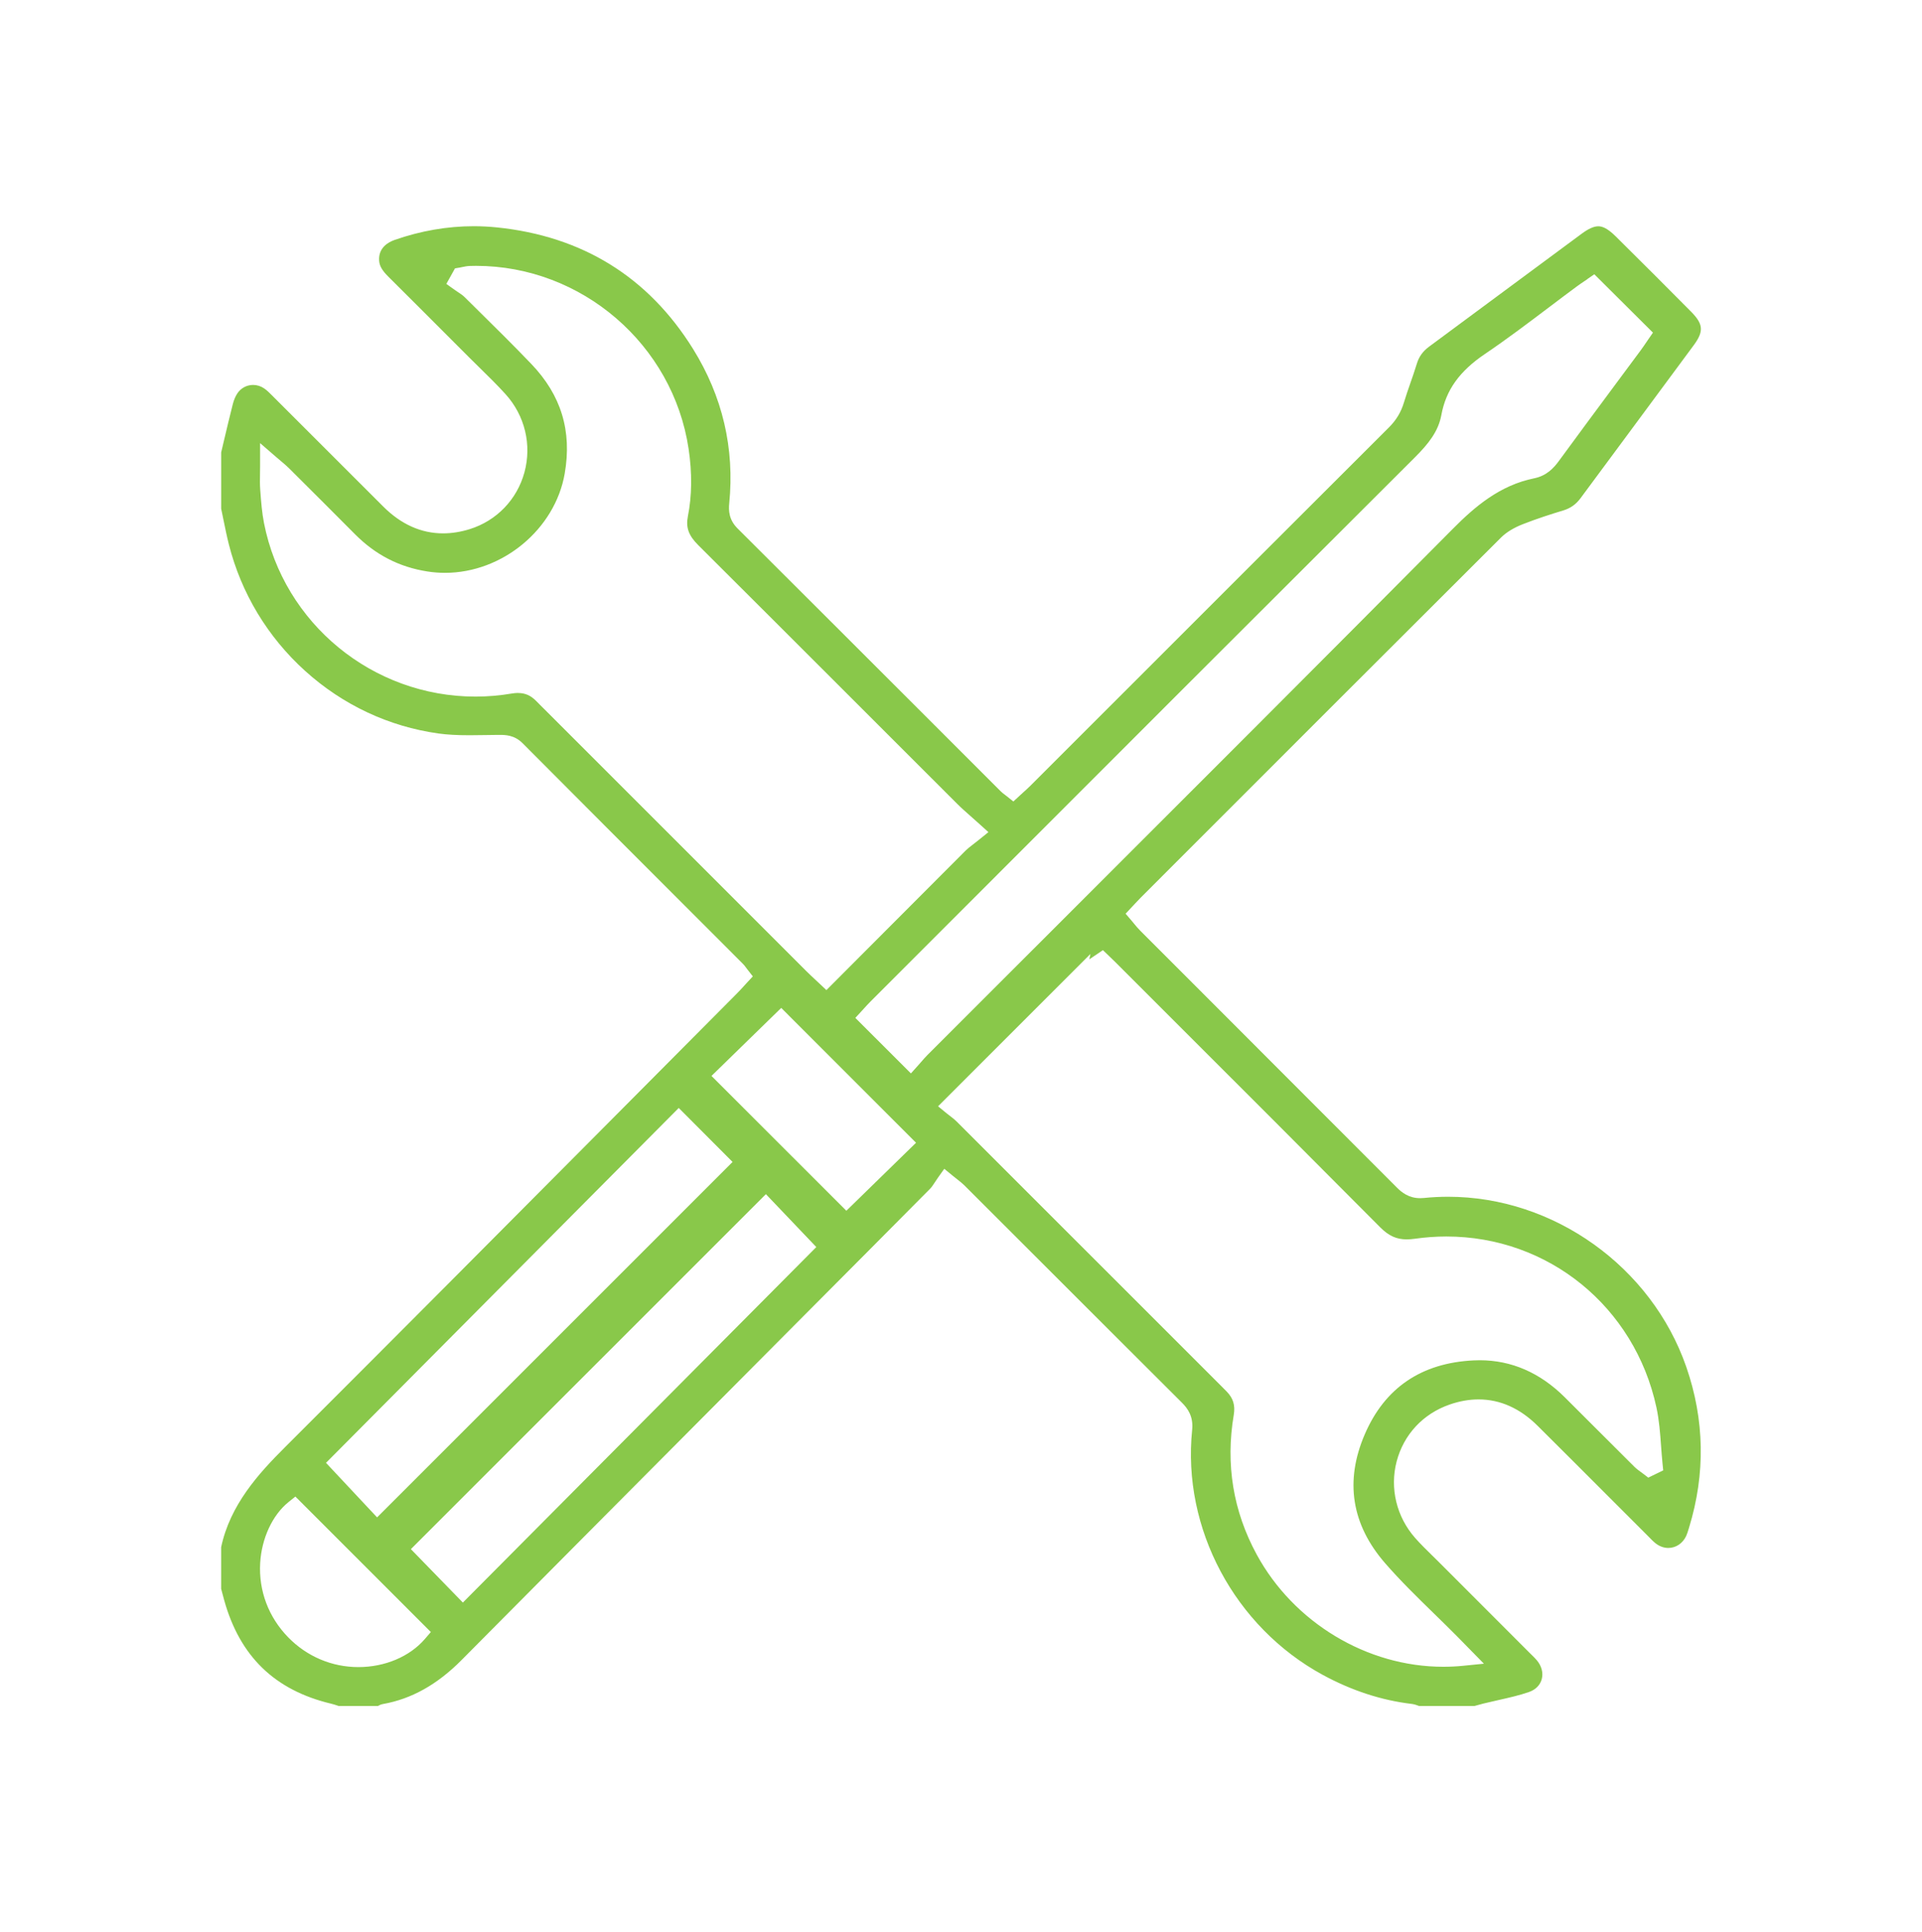 <svg width="188" height="189" viewBox="0 0 188 189" fill="none" xmlns="http://www.w3.org/2000/svg">
<g clip-path="url(#clip0_4032_119)">
<path d="M138.812 166.873C138.812 166.873 138.79 166.864 138.778 166.861C138.593 166.79 138.361 166.702 138.085 166.668C135.137 166.319 132.213 165.365 129.389 163.83C120.754 159.132 115.619 149.498 116.61 139.863C116.749 138.525 116.148 137.737 115.609 137.2C110.908 132.517 106.137 127.745 101.522 123.132C99.127 120.74 96.736 118.346 94.341 115.957C94.134 115.752 93.922 115.583 93.653 115.371C93.516 115.264 93.358 115.139 93.172 114.988L92.365 114.326L91.759 115.176C91.647 115.332 91.547 115.488 91.447 115.64C91.278 115.896 91.135 116.118 90.981 116.274C86.922 120.367 82.856 124.453 78.787 128.538L67.389 139.997C60.099 147.324 52.563 154.902 45.16 162.365C42.776 164.772 40.255 166.183 37.455 166.68C37.253 166.717 37.092 166.795 36.969 166.871H33.126C33.091 166.859 33.06 166.849 33.025 166.837C32.825 166.771 32.62 166.7 32.391 166.646C26.878 165.331 23.453 162.014 21.925 156.505C21.847 156.23 21.777 155.951 21.703 155.673L21.633 155.405V151.336C22.509 147.192 25.294 144.139 27.837 141.598C38.966 130.488 50.237 119.149 61.137 108.186C64.783 104.518 68.432 100.847 72.08 97.179C72.317 96.942 72.542 96.695 72.759 96.456C72.861 96.344 72.964 96.229 73.071 96.115L73.638 95.504L73.125 94.848C73.074 94.782 73.03 94.723 72.991 94.67C72.891 94.533 72.788 94.394 72.649 94.257L67.021 88.627C61.8 83.406 56.404 78.01 51.108 72.689C50.305 71.884 49.4 71.884 48.86 71.884H48.743C48.316 71.886 47.886 71.894 47.457 71.901C46.944 71.908 46.429 71.918 45.914 71.918C44.677 71.918 43.745 71.864 42.895 71.747C38.041 71.071 33.531 68.955 29.85 65.629C26.177 62.309 23.595 58.026 22.384 53.242C22.184 52.447 22.016 51.617 21.852 50.814C21.781 50.462 21.708 50.111 21.635 49.76V44.249C21.733 43.841 21.828 43.433 21.925 43.023C22.196 41.874 22.477 40.688 22.772 39.531C22.872 39.14 23.019 38.786 23.2 38.506C23.541 37.971 24.125 37.652 24.757 37.652C25.142 37.652 25.518 37.771 25.845 37.996C26.114 38.179 26.372 38.44 26.648 38.716L26.768 38.838C28.635 40.702 30.499 42.567 32.367 44.432C34.077 46.142 35.791 47.856 37.504 49.564C39.237 51.292 41.202 52.171 43.342 52.171C44.187 52.171 45.065 52.032 45.949 51.756C48.572 50.938 50.571 48.866 51.296 46.211C52.033 43.507 51.342 40.646 49.449 38.555C48.641 37.661 47.774 36.814 46.937 35.994C46.588 35.65 46.237 35.306 45.89 34.96L44.645 33.715C42.466 31.533 40.213 29.275 37.987 27.064C37.37 26.449 37.116 26.007 37.084 25.485C37.004 24.218 37.999 23.679 38.6 23.469C41.153 22.578 43.752 22.127 46.329 22.127C47.088 22.127 47.855 22.166 48.611 22.244C56.968 23.103 63.421 27.101 67.79 34.13C70.675 38.772 71.866 43.856 71.329 49.24C71.26 49.933 71.29 50.841 72.144 51.69C78.558 58.08 85.067 64.589 91.364 70.883L97.873 77.39C98.005 77.522 98.137 77.622 98.276 77.727C98.334 77.771 98.395 77.817 98.466 77.873L99.123 78.398L99.74 77.827C99.85 77.724 99.962 77.624 100.072 77.524C100.316 77.305 100.567 77.078 100.809 76.836L109.925 67.723C118.418 59.229 127.202 50.448 135.849 41.818C136.572 41.098 137.04 40.319 137.326 39.367C137.514 38.74 137.738 38.098 137.953 37.478C138.168 36.861 138.392 36.221 138.588 35.575C138.798 34.886 139.176 34.357 139.779 33.913C142.007 32.267 144.233 30.618 146.459 28.968C149.214 26.925 151.972 24.88 154.735 22.844C155.382 22.368 155.906 22.134 156.334 22.134C156.639 22.134 157.146 22.234 158.022 23.103C160.705 25.758 163.121 28.172 165.408 30.483C166.616 31.704 166.672 32.411 165.666 33.776C163.565 36.627 161.422 39.521 159.348 42.318C157.764 44.454 156.18 46.592 154.601 48.73C154.156 49.33 153.627 49.708 152.936 49.921C151.75 50.282 150.347 50.726 148.941 51.28C148.048 51.632 147.335 52.071 146.822 52.581C136.337 63.034 125.696 73.68 115.404 83.975L111.58 87.802C111.394 87.987 111.214 88.18 111.011 88.4C110.913 88.505 110.813 88.614 110.701 88.734L110.101 89.373L110.672 90.04C110.757 90.14 110.84 90.24 110.921 90.34C111.111 90.572 111.309 90.811 111.538 91.04C114.316 93.82 117.095 96.6 119.873 99.38C125.462 104.972 131.051 110.561 136.633 116.159C137.116 116.643 137.812 117.199 138.912 117.199C139.032 117.199 139.159 117.192 139.286 117.18C140.069 117.099 140.867 117.06 141.656 117.06C151.97 117.06 161.544 123.906 164.944 133.705C166.735 138.869 166.828 144.151 165.22 149.403L165.176 149.545C165.1 149.794 165.029 150.03 164.939 150.228C164.605 150.958 163.934 151.412 163.187 151.412C162.762 151.412 162.345 151.265 161.976 150.987C161.764 150.826 161.556 150.614 161.337 150.389C161.271 150.323 161.207 150.257 161.142 150.192C159.924 148.976 158.708 147.758 157.493 146.543C155.172 144.219 152.773 141.818 150.403 139.465C148.677 137.752 146.735 136.883 144.623 136.883C143.703 136.883 142.749 137.051 141.787 137.388C139.191 138.291 137.304 140.319 136.613 142.948C135.925 145.569 136.601 148.366 138.419 150.431C138.944 151.026 139.508 151.578 140.052 152.112C140.26 152.315 140.465 152.517 140.67 152.72C142.473 154.526 144.279 156.332 146.083 158.136L149.575 161.631C149.651 161.706 149.727 161.78 149.802 161.855C149.99 162.038 150.168 162.214 150.317 162.39C150.796 162.956 150.971 163.637 150.803 164.254C150.644 164.835 150.203 165.277 149.561 165.502C148.604 165.836 147.608 166.058 146.554 166.295C146.073 166.402 145.575 166.515 145.082 166.637C144.855 166.693 144.631 166.759 144.404 166.822L144.238 166.868H138.815L138.812 166.873ZM28.212 146.933C26.648 148.193 25.591 150.472 25.45 152.879C25.291 155.605 26.27 158.197 28.21 160.176C30.038 162.038 32.469 163.066 35.056 163.066C37.646 163.066 40.074 162.041 41.553 160.323L42.144 159.637L28.893 146.384L28.21 146.933H28.212ZM91.762 108.215L92.594 108.899C92.67 108.962 92.762 109.033 92.867 109.111C93.085 109.277 93.355 109.484 93.578 109.706C100.777 116.896 107.972 124.091 115.167 131.286L119.421 135.54C119.612 135.731 119.805 135.921 119.99 136.114C120.632 136.778 120.837 137.464 120.678 138.408C119.866 143.228 120.622 147.817 122.921 152.049C126.55 158.722 133.716 163.034 141.175 163.034C141.824 163.034 142.48 163.002 143.125 162.937L145.148 162.734L143.237 160.784C142.942 160.484 142.703 160.237 142.459 159.993C141.721 159.249 140.962 158.509 140.228 157.792C138.619 156.222 136.957 154.599 135.478 152.896C132.196 149.113 131.527 144.878 133.489 140.309C135.449 135.748 139.034 133.312 144.145 133.066C144.343 133.056 144.54 133.051 144.733 133.051C147.847 133.051 150.652 134.274 153.068 136.685C153.915 137.53 154.759 138.374 155.604 139.218C157.019 140.634 158.437 142.052 159.858 143.463C160.075 143.68 160.309 143.846 160.514 143.995C160.592 144.051 160.671 144.107 160.746 144.166L161.225 144.534L162.686 143.824L162.618 143.145C162.562 142.594 162.521 142.02 162.479 141.466C162.389 140.219 162.296 138.93 162.023 137.666C159.899 127.823 151.452 120.948 141.477 120.948C140.45 120.948 139.405 121.024 138.378 121.17C138.102 121.209 137.838 121.229 137.599 121.229C136.589 121.229 135.837 120.884 135 120.045C128.283 113.284 121.43 106.436 114.801 99.812L109.098 94.111C108.824 93.837 108.546 93.571 108.265 93.305C108.138 93.183 108.009 93.061 107.882 92.939L106.552 93.837L106.659 93.313L91.754 108.213L91.762 108.215ZM40.191 151.529L45.275 156.754L79.847 121.98L74.916 116.806L40.189 151.529H40.191ZM31.888 143.087L36.886 148.422L71.656 113.655L66.391 108.374L31.888 143.087ZM69.593 105.242L82.787 118.429L89.602 111.778L76.415 98.589L69.593 105.242ZM155.286 27.294C155.206 27.347 155.118 27.408 155.023 27.472C154.776 27.638 154.496 27.828 154.213 28.035C153.292 28.716 152.367 29.414 151.469 30.093C149.453 31.616 147.367 33.193 145.251 34.623C142.749 36.314 141.433 38.157 140.984 40.602C140.694 42.184 139.737 43.402 138.392 44.742C123.592 59.5 108.57 74.529 94.044 89.064L85.128 97.984C84.908 98.204 84.701 98.433 84.52 98.633C84.445 98.719 84.371 98.799 84.301 98.875L83.664 99.563L89.101 104.996L89.79 104.227C89.9 104.103 90.009 103.981 90.114 103.859C90.324 103.617 90.524 103.388 90.727 103.185C95.166 98.743 99.608 94.306 104.05 89.867C116.546 77.38 129.467 64.469 142.122 51.715C144.265 49.554 146.713 47.461 150.078 46.782C151.289 46.538 151.992 45.759 152.468 45.108C154.31 42.587 156.207 40.034 158.037 37.566C158.845 36.475 159.655 35.387 160.463 34.296C160.671 34.015 160.863 33.732 161.032 33.483C161.098 33.385 161.161 33.29 161.22 33.207L161.683 32.536L155.948 26.827L155.279 27.289L155.286 27.294ZM50.674 67.786C51.372 67.786 51.918 68.028 52.446 68.567C52.626 68.752 52.809 68.933 52.992 69.116L53.263 69.385L57.476 73.597C64.61 80.731 71.744 87.865 78.878 94.997C79.153 95.27 79.429 95.529 79.722 95.802C79.859 95.929 80 96.061 80.144 96.195L80.835 96.847L84.169 93.503C87.639 90.02 91.052 86.601 94.466 83.186C94.639 83.013 94.856 82.845 95.159 82.611C95.342 82.469 95.552 82.308 95.794 82.113L96.682 81.395L95.835 80.629C95.523 80.346 95.235 80.092 94.966 79.855C94.461 79.408 94.022 79.023 93.624 78.623C90.356 75.359 87.09 72.096 83.827 68.831C78.741 63.747 73.484 58.487 68.3 53.325C67.353 52.383 67.07 51.593 67.285 50.506C67.685 48.493 67.709 46.272 67.355 43.9C65.832 33.698 56.895 26.005 46.569 26.005C46.368 26.005 46.171 26.007 45.971 26.015C45.685 26.022 45.429 26.078 45.204 26.125C45.124 26.142 45.046 26.159 44.965 26.173L44.504 26.251L43.659 27.77L44.365 28.277C44.499 28.375 44.638 28.465 44.777 28.558C45.019 28.719 45.248 28.87 45.412 29.029L46.539 30.142C48.338 31.914 50.195 33.749 51.967 35.597C54.889 38.645 55.96 42.152 55.238 46.318C54.295 51.766 49.151 56.032 43.528 56.032C42.952 56.032 42.371 55.988 41.802 55.898C39.047 55.466 36.733 54.275 34.729 52.259C32.684 50.201 30.658 48.178 28.244 45.776C28.027 45.562 27.807 45.376 27.529 45.142C27.39 45.025 27.236 44.895 27.058 44.742L25.442 43.343V45.479C25.442 45.794 25.438 46.079 25.433 46.345C25.423 46.919 25.416 47.412 25.455 47.924L25.467 48.08C25.543 49.088 25.621 50.13 25.823 51.163C27.754 60.999 36.455 68.138 46.515 68.138C47.696 68.138 48.887 68.035 50.059 67.837C50.276 67.801 50.481 67.781 50.671 67.781L50.674 67.786Z" fill="#89C84A"/>
</g>
<defs>
<clipPath id="clip0_4032_119">
<rect width="144.729" height="144.747" fill="white" transform="translate(21.635 22.127)"/>
</clipPath>
</defs>
</svg>
